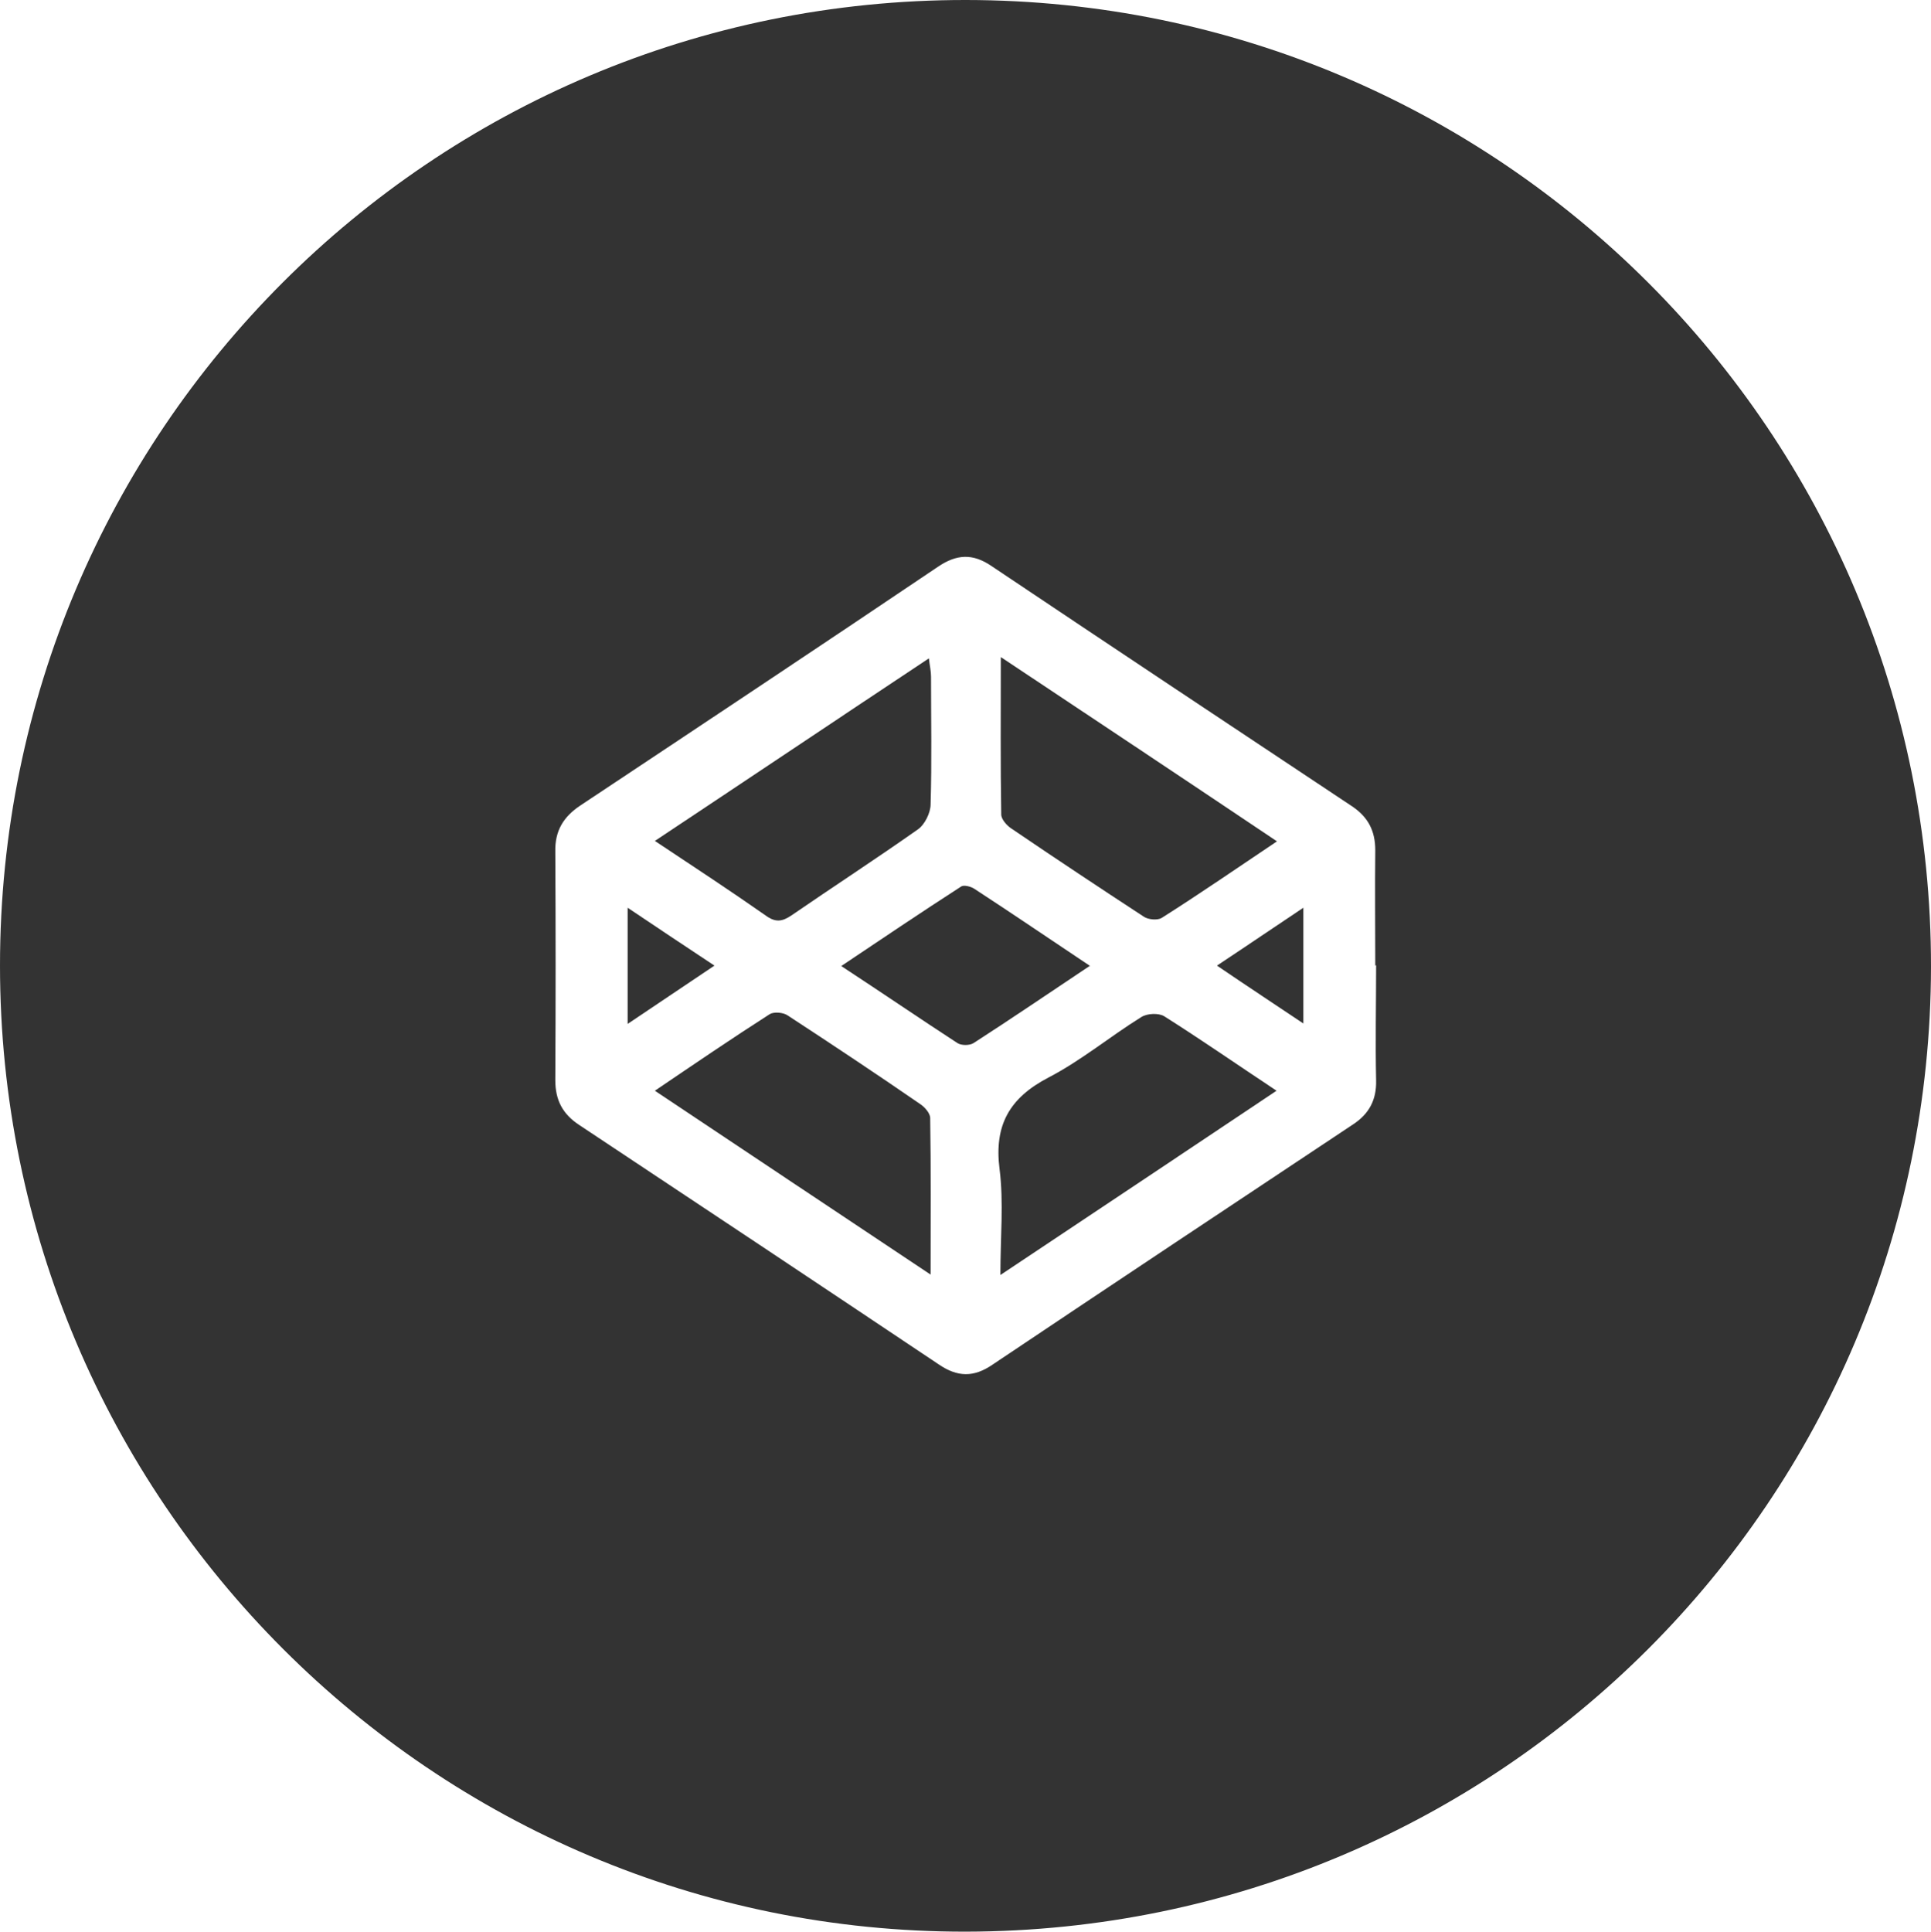 <?xml version="1.0" encoding="UTF-8"?><svg id="Layer_2" xmlns="http://www.w3.org/2000/svg" viewBox="0 0 45.38 45.39"><defs><style>.cls-1{fill:#333;}</style></defs><g id="Layer_1-2"><g><path class="cls-1" d="M22.7,0c12.55,.01,22.69,10.17,22.68,22.72-.02,12.53-10.14,22.65-22.68,22.67C10.18,45.41,0,35.23,0,22.69,0,10.14,10.16-.01,22.7,0Zm9.62,22.69c0-.9-.01-1.81,0-2.71,0-.46-.17-.78-.54-1.03-2.83-1.88-5.66-3.76-8.48-5.65-.44-.3-.82-.28-1.26,.02-2.79,1.88-5.59,3.74-8.39,5.6-.41,.27-.61,.6-.6,1.09,.01,1.79,.01,3.58,0,5.37,0,.47,.17,.8,.57,1.06,2.82,1.87,5.63,3.74,8.44,5.62,.44,.3,.82,.31,1.26,.01,2.82-1.89,5.65-3.77,8.48-5.65,.38-.25,.55-.58,.54-1.03-.02-.9,0-1.81,0-2.71Z"/><path class="cls-1" d="M15.39,19.76c2.17-1.44,4.27-2.85,6.44-4.29,.02,.18,.05,.3,.05,.43,0,1,.02,2-.01,3,0,.2-.14,.48-.3,.59-.98,.69-1.98,1.34-2.97,2.02-.22,.15-.38,.17-.61,0-.83-.58-1.68-1.14-2.6-1.75Z"/><path class="cls-1" d="M23.52,15.44c2.21,1.47,4.33,2.88,6.49,4.33-.94,.63-1.81,1.23-2.71,1.8-.1,.06-.32,.04-.42-.03-1.04-.68-2.08-1.37-3.11-2.07-.11-.07-.24-.22-.24-.33-.02-1.19-.01-2.38-.01-3.68Z"/><path class="cls-1" d="M21.87,29.95c-2.21-1.47-4.32-2.88-6.48-4.32,.93-.63,1.81-1.23,2.7-1.8,.1-.06,.32-.04,.42,.03,1.04,.68,2.08,1.37,3.11,2.08,.11,.07,.24,.22,.24,.33,.02,1.19,.01,2.38,.01,3.68Z"/><path class="cls-1" d="M30,25.63c-2.15,1.44-4.27,2.85-6.49,4.33,0-.9,.08-1.71-.02-2.49-.13-1.03,.23-1.67,1.15-2.15,.77-.4,1.44-.96,2.18-1.42,.14-.09,.41-.1,.54-.02,.87,.55,1.72,1.14,2.64,1.75Z"/><path class="cls-1" d="M25.62,22.69c-.96,.64-1.84,1.24-2.74,1.82-.09,.06-.29,.06-.38,0-.89-.58-1.77-1.18-2.73-1.81,.97-.65,1.89-1.27,2.82-1.87,.06-.04,.22,0,.3,.05,.89,.58,1.77,1.18,2.73,1.82Z"/><path class="cls-1" d="M14.75,21.33c.7,.47,1.33,.89,2.04,1.36-.7,.47-1.34,.9-2.04,1.37v-2.73Z"/><path class="cls-1" d="M28.6,22.69c.71-.47,1.34-.9,2.03-1.36v2.72c-.67-.45-1.31-.87-2.03-1.36Z"/></g></g></svg>